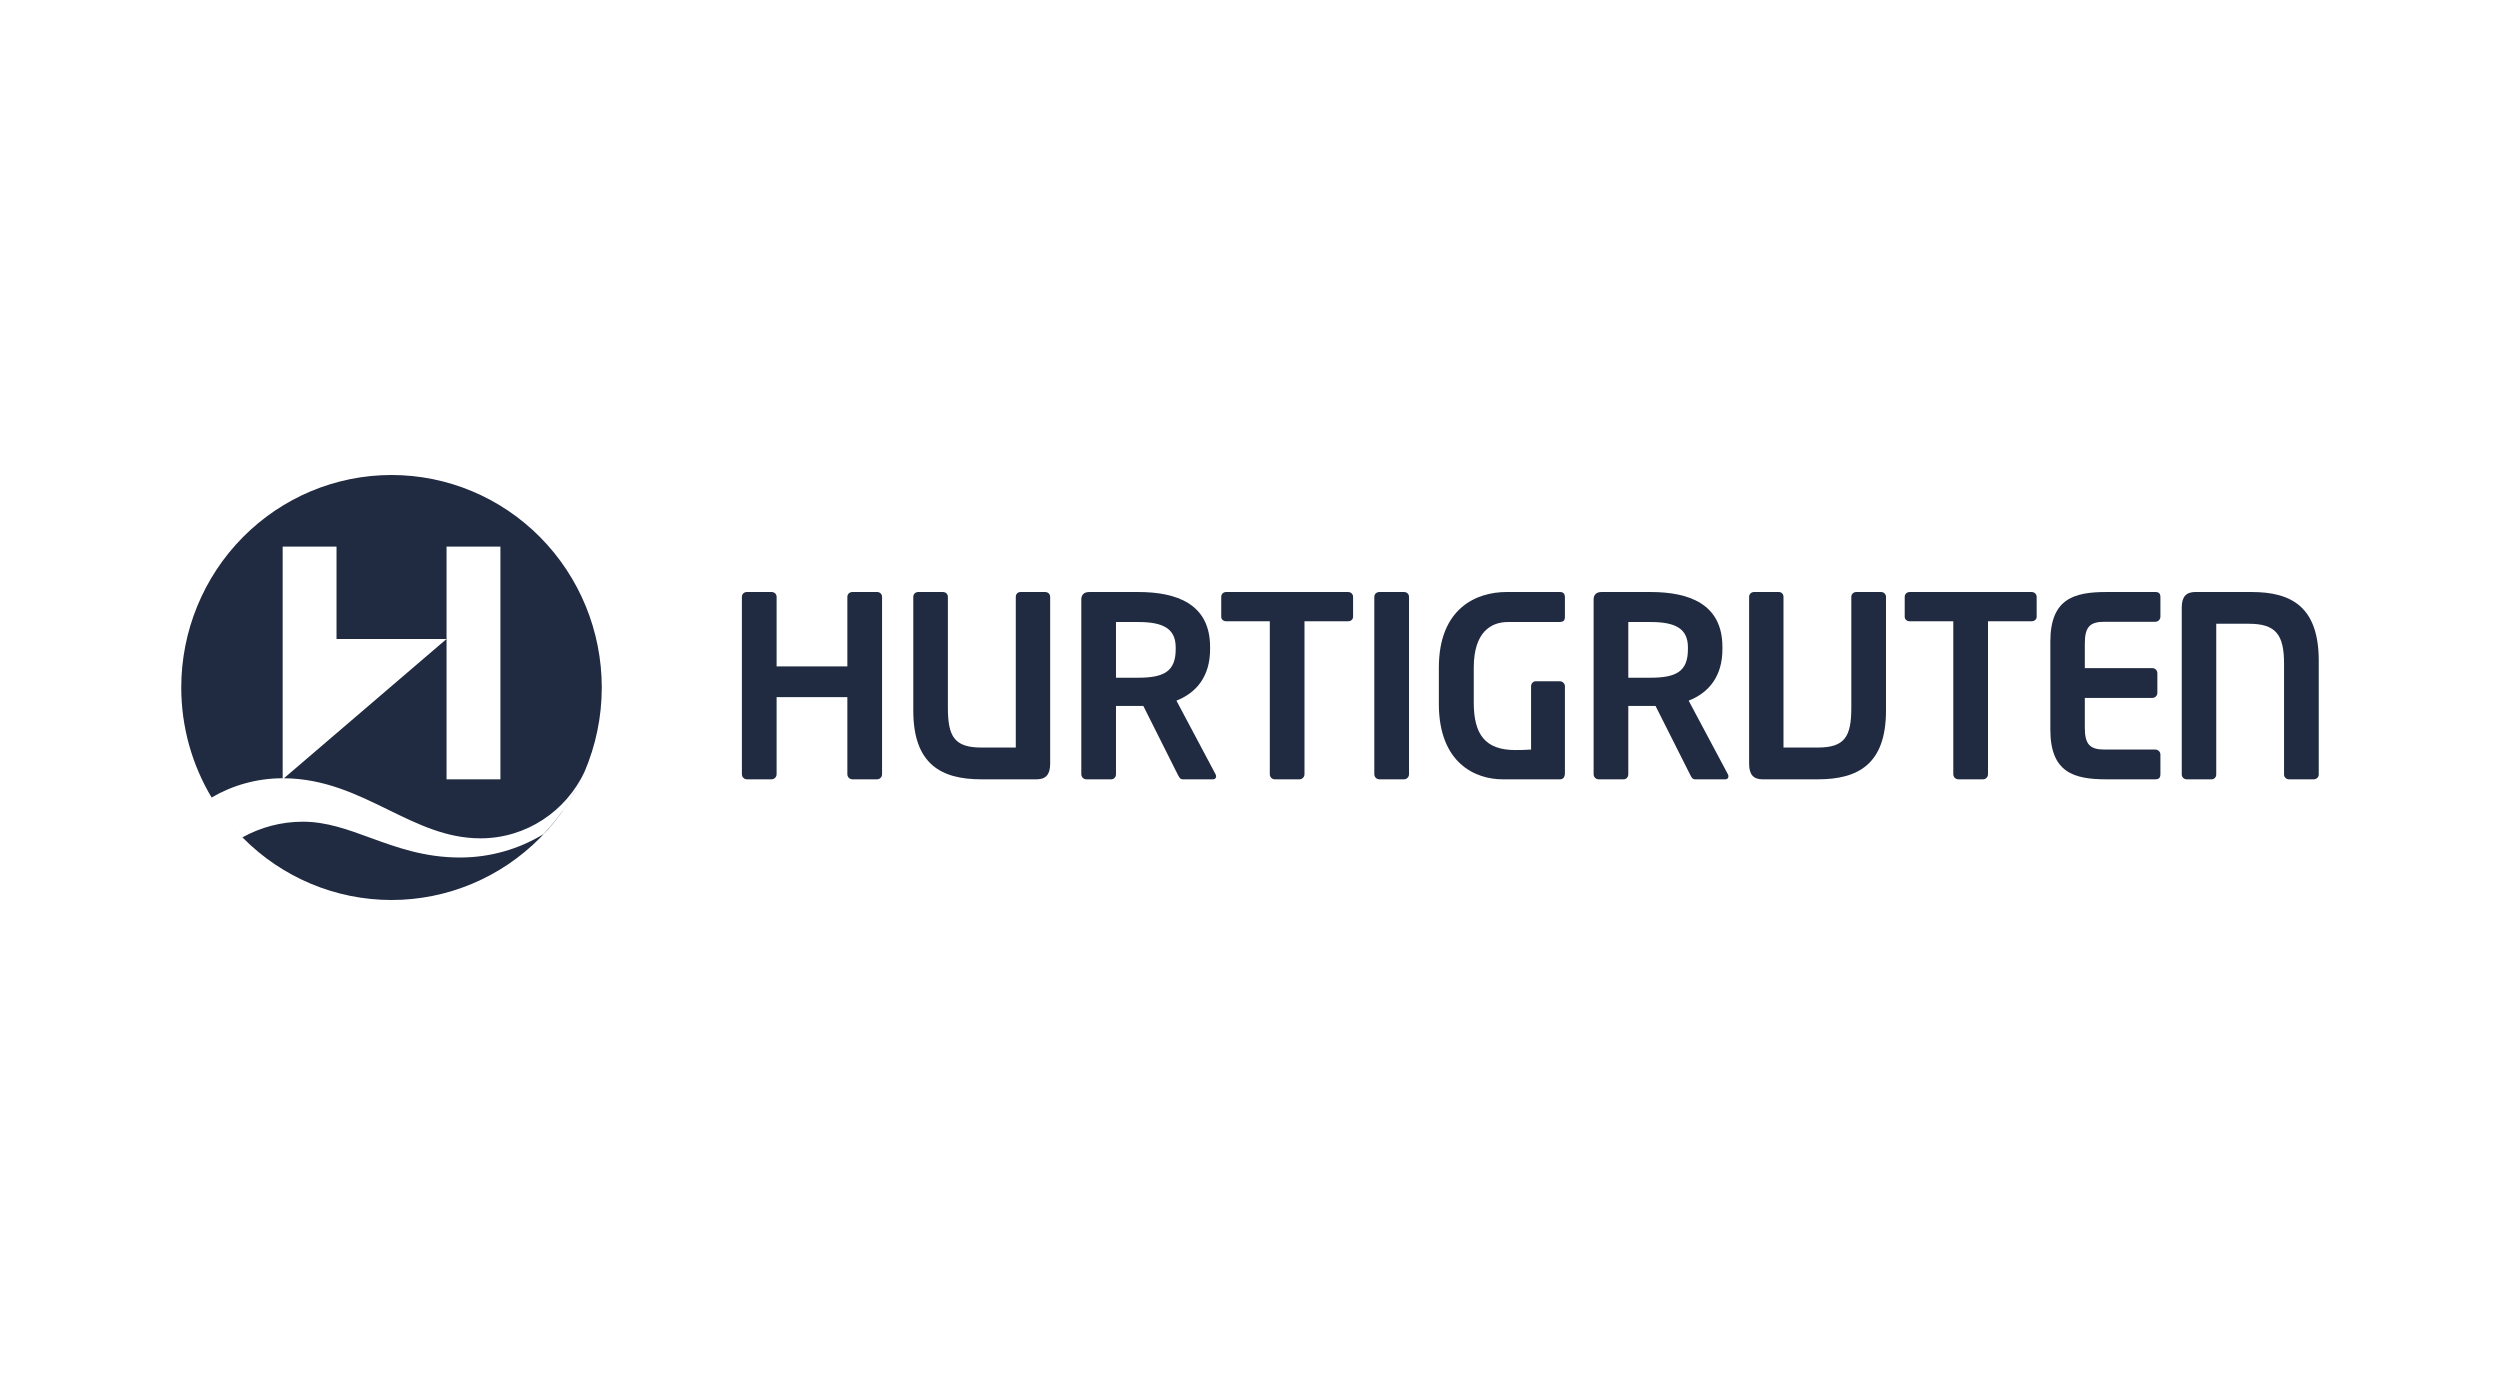 <svg width="400" height="220" viewBox="0 0 400 220" fill="none" xmlns="http://www.w3.org/2000/svg">
<path d="M140.338 124.691H136.385C135.947 124.691 135.576 124.327 135.576 123.881V111.541H124.257V123.881C124.257 124.327 123.886 124.691 123.451 124.691H119.498C119.057 124.691 118.704 124.327 118.704 123.881V95.488C118.704 95.043 119.057 94.722 119.498 94.722H123.451C123.886 94.722 124.257 95.043 124.257 95.488V106.62H135.576V95.488C135.576 95.043 135.947 94.722 136.385 94.722H140.338C140.776 94.722 141.129 95.043 141.129 95.488V123.881C141.129 124.327 140.776 124.691 140.338 124.691Z" fill="#202B41"/>
<path d="M165.873 124.691H157.009C150.583 124.691 146.125 122.27 146.125 113.681V95.488C146.125 95.043 146.478 94.722 146.916 94.722H150.869C151.307 94.722 151.66 95.043 151.66 95.488V113.236C151.66 117.832 152.704 119.606 157.009 119.606H162.526V95.488C162.526 95.043 162.847 94.722 163.282 94.722H167.22C167.673 94.722 168.026 95.043 168.026 95.488V122.229C168.026 123.924 167.32 124.691 165.873 124.691Z" fill="#202B41"/>
<path d="M215.701 99.4H208.719V123.881C208.719 124.327 208.349 124.691 207.91 124.691H203.958C203.522 124.691 203.169 124.327 203.169 123.881V99.4H196.188C195.75 99.4 195.397 99.119 195.397 98.674V95.488C195.397 95.043 195.75 94.722 196.188 94.722H215.701C216.139 94.722 216.492 95.043 216.492 95.488V98.674C216.492 99.119 216.139 99.4 215.701 99.4Z" fill="#202B41"/>
<path d="M224.65 124.691H220.697C220.259 124.691 219.889 124.327 219.889 123.881V95.488C219.889 95.043 220.259 94.722 220.697 94.722H224.65C225.088 94.722 225.441 95.043 225.441 95.488V123.881C225.441 124.327 225.088 124.691 224.65 124.691Z" fill="#202B41"/>
<path d="M249.63 124.691H240.41C236.105 124.691 230.217 122.146 230.217 112.631V106.822C230.217 97.262 236.29 94.722 241.034 94.722H249.63C250.15 94.722 250.386 95.043 250.386 95.567V98.674C250.386 99.278 250.185 99.519 249.462 99.519L241.269 99.523C238.595 99.523 235.802 101.092 235.802 106.822V112.424C235.802 117.488 237.619 120.008 242.448 120.008C243.254 120.008 244.047 119.988 244.971 119.93V109.805C244.971 109.365 245.289 109.001 245.727 109.001H249.58C250.018 109.001 250.386 109.365 250.386 109.805V123.722C250.386 124.246 250.15 124.691 249.63 124.691Z" fill="#202B41"/>
<path d="M344.859 124.691H337.021C331.822 124.691 328.054 123.601 328.054 116.742V102.666C328.054 95.81 331.822 94.722 337.021 94.722H344.859C345.464 94.722 345.667 95 345.667 95.567V98.674C345.667 99.119 345.297 99.483 344.859 99.483H336.718C334.412 99.483 333.571 100.285 333.571 102.949V106.903H344.388C344.826 106.903 345.179 107.265 345.179 107.705V110.858C345.179 111.298 344.826 111.665 344.388 111.665H333.571V116.459C333.571 119.118 334.412 119.93 336.718 119.93H344.859C345.297 119.93 345.667 120.292 345.667 120.732V123.841C345.667 124.408 345.464 124.691 344.859 124.691Z" fill="#202B41"/>
<path fill-rule="evenodd" clip-rule="evenodd" d="M194.085 124.691H189.224C188.786 124.691 188.635 124.281 188.415 123.881L182.933 112.952H178.557V123.881C178.557 124.327 178.237 124.691 177.801 124.691H173.814C173.376 124.691 173.008 124.327 173.008 123.881V95.928C173.008 95.124 173.478 94.722 174.284 94.722H182.107C188.265 94.722 193.614 96.617 193.614 103.516V103.875C193.614 108.156 191.494 110.815 188.23 112.105L194.488 123.881C194.706 124.279 194.521 124.691 194.085 124.691ZM188.112 103.599C188.112 100.573 186.11 99.523 182.107 99.523H178.557V108.434H182.107C186.227 108.434 188.112 107.427 188.112 103.875V103.599Z" fill="#202B41"/>
<path fill-rule="evenodd" clip-rule="evenodd" d="M276.057 124.691H271.195C270.742 124.691 270.607 124.281 270.389 123.881L264.887 112.952H260.529V123.881C260.529 124.327 260.211 124.691 259.773 124.691H255.788C255.35 124.691 254.979 124.327 254.979 123.881V95.928C254.979 95.124 255.45 94.722 256.258 94.722H264.081C270.237 94.722 275.586 96.617 275.586 103.516V103.875C275.586 108.156 273.466 110.815 270.186 112.105L276.462 123.881C276.662 124.279 276.495 124.691 276.057 124.691ZM270.069 103.599C270.069 100.573 268.084 99.523 264.081 99.523H260.529V108.434H264.081C268.201 108.434 270.069 107.427 270.069 103.875V103.599Z" fill="#202B41"/>
<path d="M282.012 124.691H290.861C297.302 124.691 301.76 122.27 301.76 113.681V95.488C301.76 95.043 301.392 94.722 300.969 94.722H297.016C296.581 94.722 296.21 95.043 296.21 95.488V113.236C296.21 117.832 295.184 119.606 290.861 119.606H285.359V95.488C285.359 95.043 285.041 94.722 284.603 94.722H280.65C280.212 94.722 279.859 95.043 279.859 95.488V122.229C279.859 123.924 280.547 124.691 282.012 124.691Z" fill="#202B41"/>
<path d="M325.058 99.4H318.079V123.881C318.079 124.327 317.726 124.691 317.288 124.691H313.335C312.897 124.691 312.526 124.327 312.526 123.881V99.4H305.562C305.109 99.4 304.754 99.119 304.754 98.674V95.488C304.754 95.043 305.109 94.722 305.562 94.722H325.058C325.498 94.722 325.866 95.043 325.866 95.488V98.674C325.866 99.119 325.498 99.4 325.058 99.4Z" fill="#202B41"/>
<path d="M351.234 94.722H360.251C366.692 94.722 371 97.14 371 105.732V123.922C371 124.365 370.63 124.691 370.191 124.691H366.256C365.801 124.691 365.448 124.365 365.448 123.922V106.175C365.448 101.575 364.154 99.802 359.83 99.802H354.599V123.922C354.599 124.365 354.263 124.691 353.843 124.691H349.888C349.452 124.691 349.081 124.365 349.081 123.922V97.178C349.081 95.488 349.787 94.722 351.234 94.722Z" fill="#202B41"/>
<path fill-rule="evenodd" clip-rule="evenodd" d="M96.284 110C96.284 114.702 95.32 119.304 93.503 123.536L93.529 123.475C90.573 129.774 84.221 134.134 76.869 134.134C71.455 134.134 66.865 131.886 62.125 129.564C57.112 127.109 51.931 124.572 45.429 124.521L71.449 102.237V124.694H80.066V87.453H71.449V102.237H53.844V87.453H45.228V124.521C41.091 124.521 37.19 125.651 33.858 127.601C30.706 122.335 29 116.256 29 110C29 100.983 32.544 92.335 38.853 85.958C45.163 79.582 53.719 76 62.642 76C71.564 76 80.121 79.582 86.43 85.958C92.739 92.335 96.284 100.983 96.284 110ZM34.76 129.026C34.448 128.558 34.147 128.083 33.858 127.601L33.855 127.603C34.146 128.085 34.448 128.559 34.76 129.026ZM90.94 128.387C91.924 126.839 92.781 125.217 93.503 123.536C93.021 124.673 92.465 125.787 91.87 126.858C91.585 127.359 91.275 127.87 90.94 128.387ZM90.94 128.387C89.853 130.065 88.507 131.807 86.913 133.494L86.863 133.524C82.975 135.864 78.437 137.202 73.591 137.202C67.889 137.202 63.406 135.564 59.234 134.039C55.605 132.712 52.211 131.471 48.455 131.471C44.956 131.471 41.667 132.387 38.791 133.974C37.298 132.459 35.95 130.801 34.76 129.026C35.955 130.813 37.323 132.494 38.853 134.042C45.163 140.418 53.719 144 62.642 144C71.564 144 80.121 140.418 86.43 134.042C88.142 132.311 89.651 130.414 90.94 128.387Z" fill="#202B41"/>
</svg>
